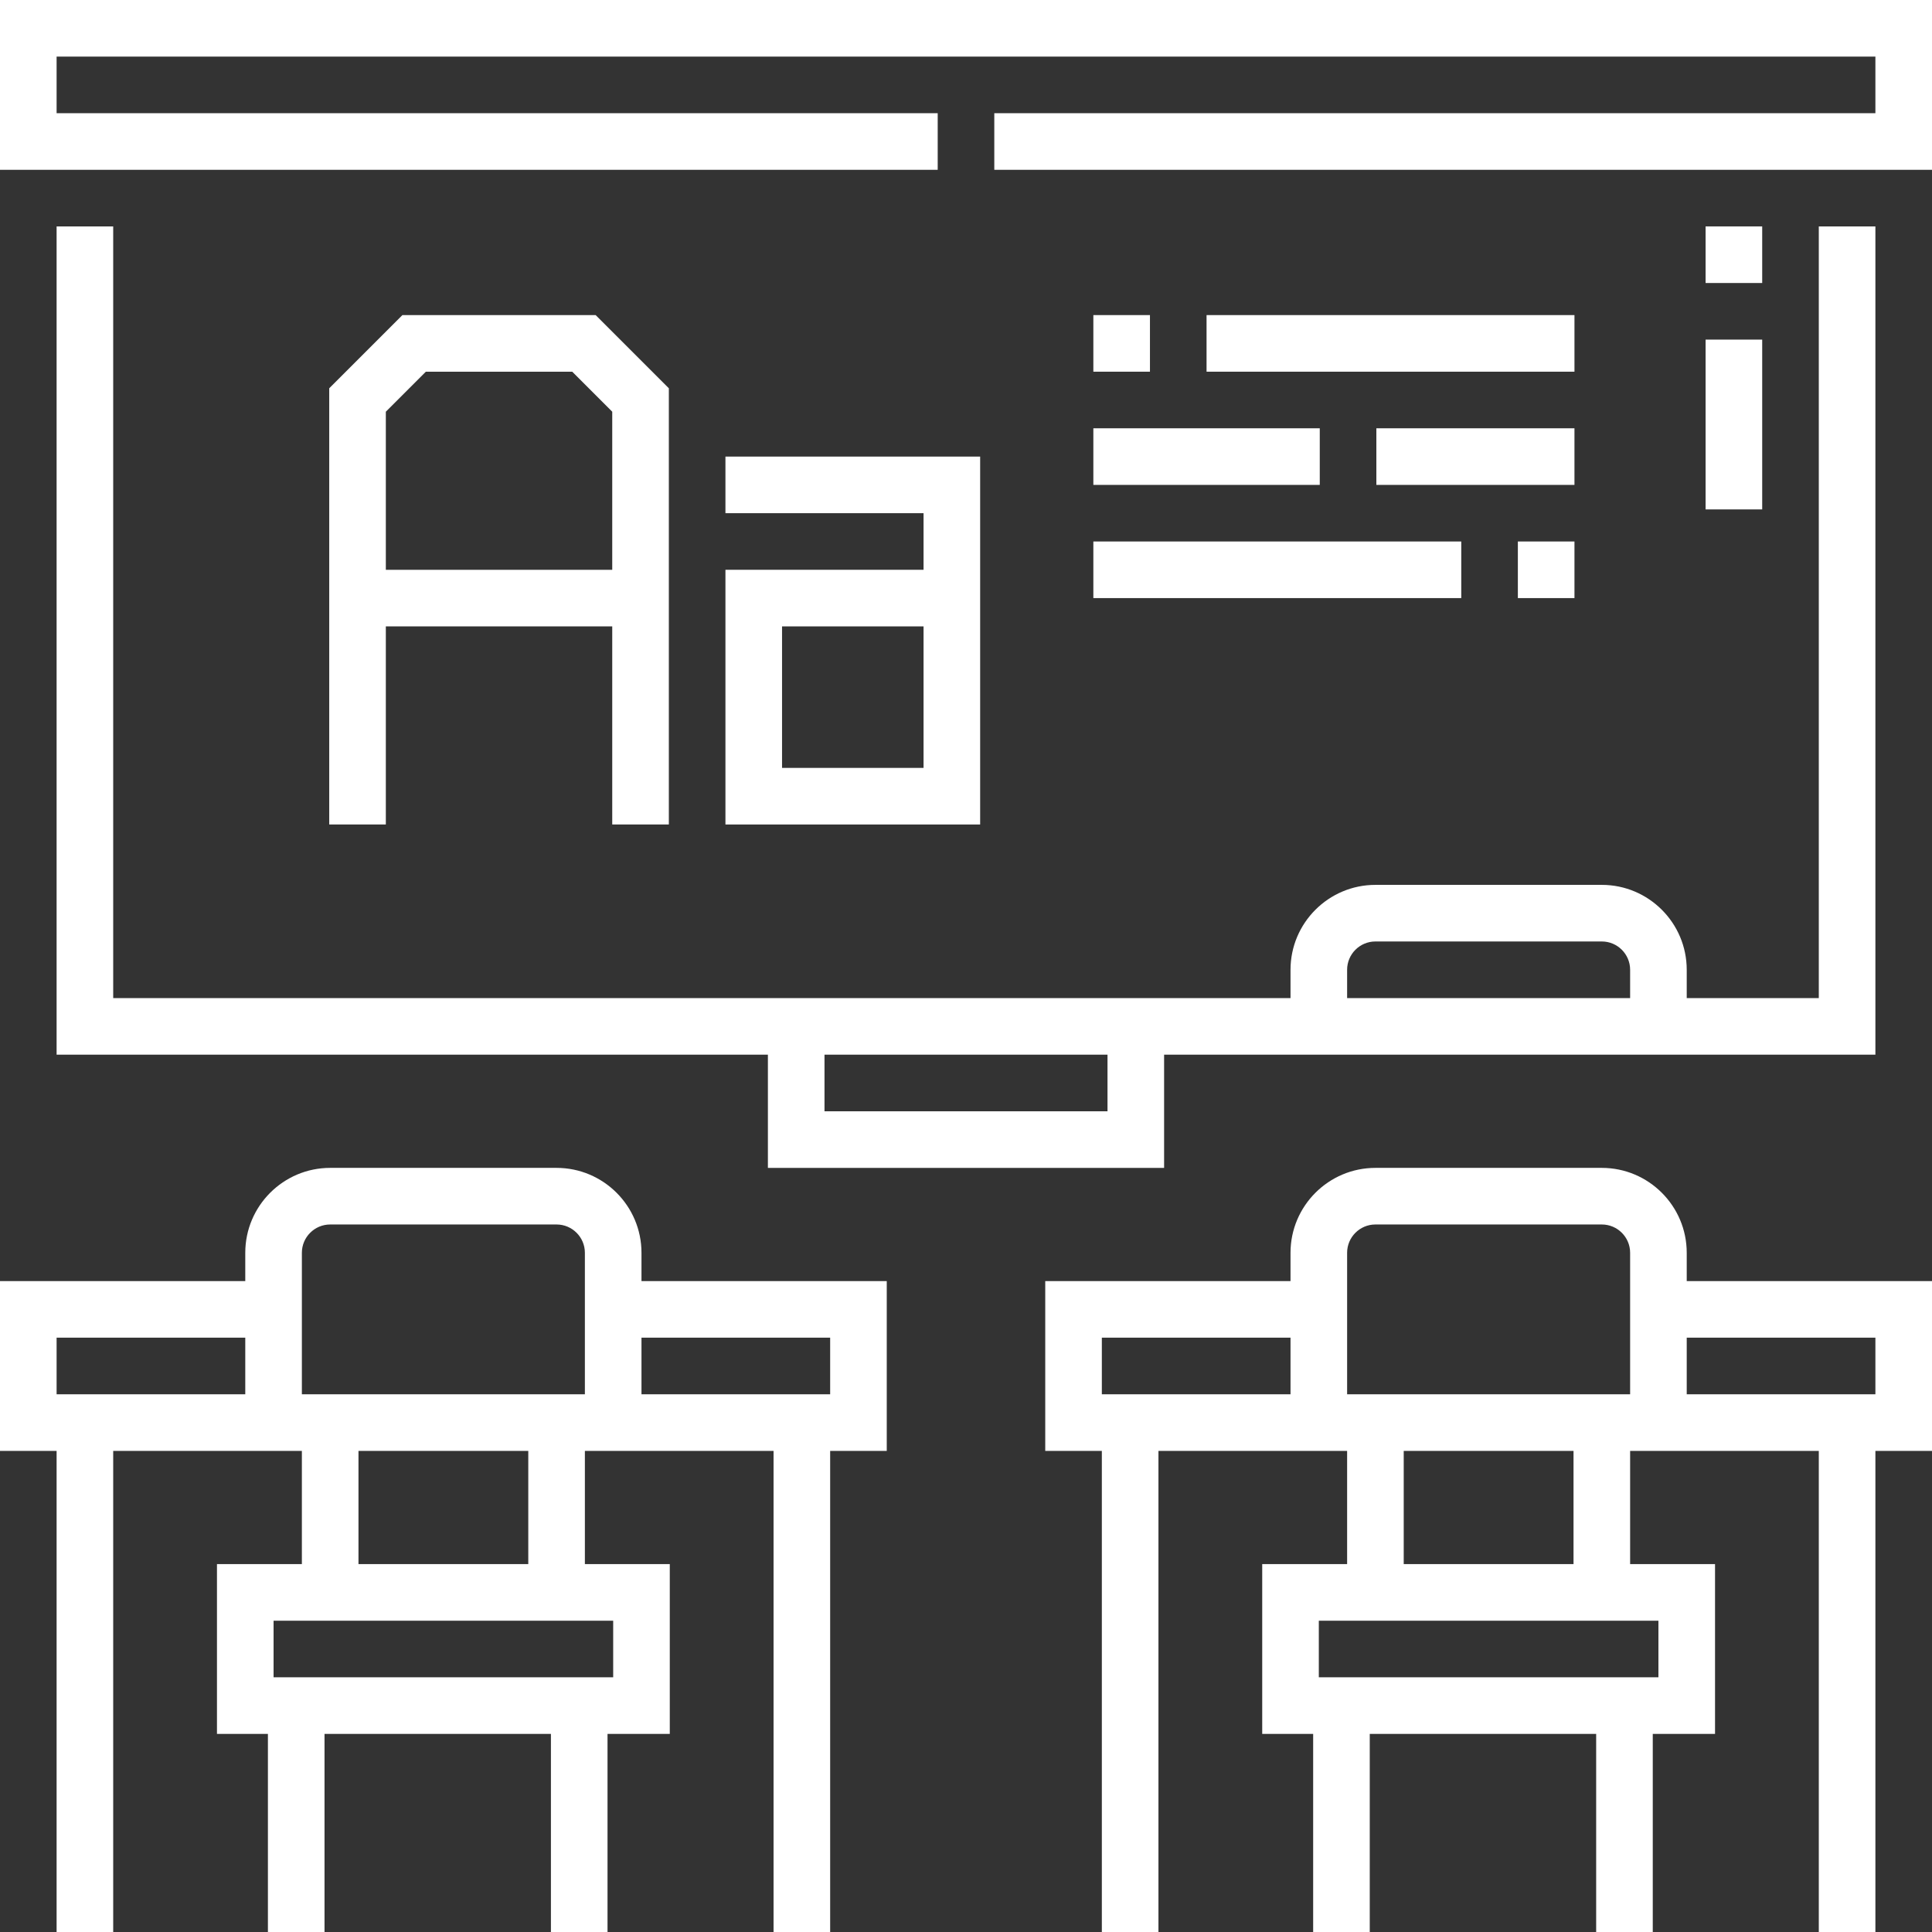 <?xml version="1.0" encoding="UTF-8"?> <svg xmlns="http://www.w3.org/2000/svg" width="512" height="512" viewBox="0 0 512 512" fill="none"><rect x="0" y="0" width="512" height="512" fill="#333333" stroke="none"/> <path d="M170 332C170 319.594 159.907 309.5 147.5 309.5H87.5C75.094 309.5 65 319.593 65 332V339.5H0V384.5H15V512H30V384.501H80V414.501H57.5V459.501H71V512H86V459.5H146V512H161V459.5H177.5V414.5H155V384.5H205V512H220V384.501H235V339.501H170V332ZM87.5 324.501H147.5C151.635 324.501 155 327.865 155 332.001V369.501H80V332C80 327.865 83.364 324.501 87.5 324.501ZM15 354.501H65V369.501H15V354.501ZM162.5 444.5H72.5V429.5H162.5V444.5ZM140 414.5H95V384.5H140V414.5ZM220 354.501V369.501H170V354.501H220Z" fill="white"></path> <path d="M447 332C447 319.594 436.906 309.5 424.5 309.5H364.5C352.094 309.5 342 319.593 342 332V339.5H277V384.5H292V512H307V384.501H357V414.501H334.5V459.501H348V512H363V459.5H423V512H438V459.5H454.5V414.5H432V384.5H482V512H497V384.501H512V339.501H447V332ZM364.5 324.501H424.5C428.636 324.501 432 327.865 432 332.001V369.501H357V332C357 327.865 360.364 324.501 364.5 324.501ZM292 354.501H342V369.501H292V354.501ZM439.5 444.5H349.5V429.5H439.5V444.5ZM417 414.5H372V384.5H417V414.5ZM497 354.501V369.501H447V354.501H497Z" fill="white"></path> <path d="M0 0V45H248.5V30H15V15H497V30H263.5V45H512V0H0Z" fill="white"></path> <path d="M15 60V279.501H203.5V309.501H308.5V279.501H497V60H482V264.501H447V257C447 244.594 436.906 234.5 424.5 234.5H364.5C352.094 234.5 342 244.593 342 257V264.501H30V60H15ZM293.5 294.501H218.5V279.501H293.5V294.501ZM357 257C357 252.865 360.364 249.5 364.5 249.5H424.5C428.636 249.5 432 252.864 432 257V264.501H357V257Z" fill="white"></path> <path d="M289.75 143.5H387.249V158.5H289.75V143.5Z" fill="white"></path> <path d="M402.249 143.5H417.25V158.5H402.249V143.5Z" fill="white"></path> <path d="M319.75 83.502H417.25V98.502H319.75V83.502Z" fill="white"></path> <path d="M364.749 113.502H417.249V128.502H364.749V113.502Z" fill="white"></path> <path d="M177.25 218.502V102.895L157.857 83.502H106.644L87.25 102.895V218.501H102.25V166.001H162.25V218.501H177.25V218.502ZM102.25 151.001V109.108L112.856 98.502H151.644L162.25 109.108V151.001H102.25Z" fill="white"></path> <path d="M289.75 83.502H304.75V98.502H289.75V83.502Z" fill="white"></path> <path d="M192.25 151V218.5H259.75V121H192.25V136H244.75V151H192.25ZM244.75 203.501H207.25V166H244.75V203.501Z" fill="white"></path> <path d="M289.75 113.502H349.75V128.502H289.75V113.502Z" fill="white"></path> <path d="M452 60H467V75H452V60Z" fill="white"></path> <path d="M452 90H467V135H452V90Z" fill="white"></path> </svg> 